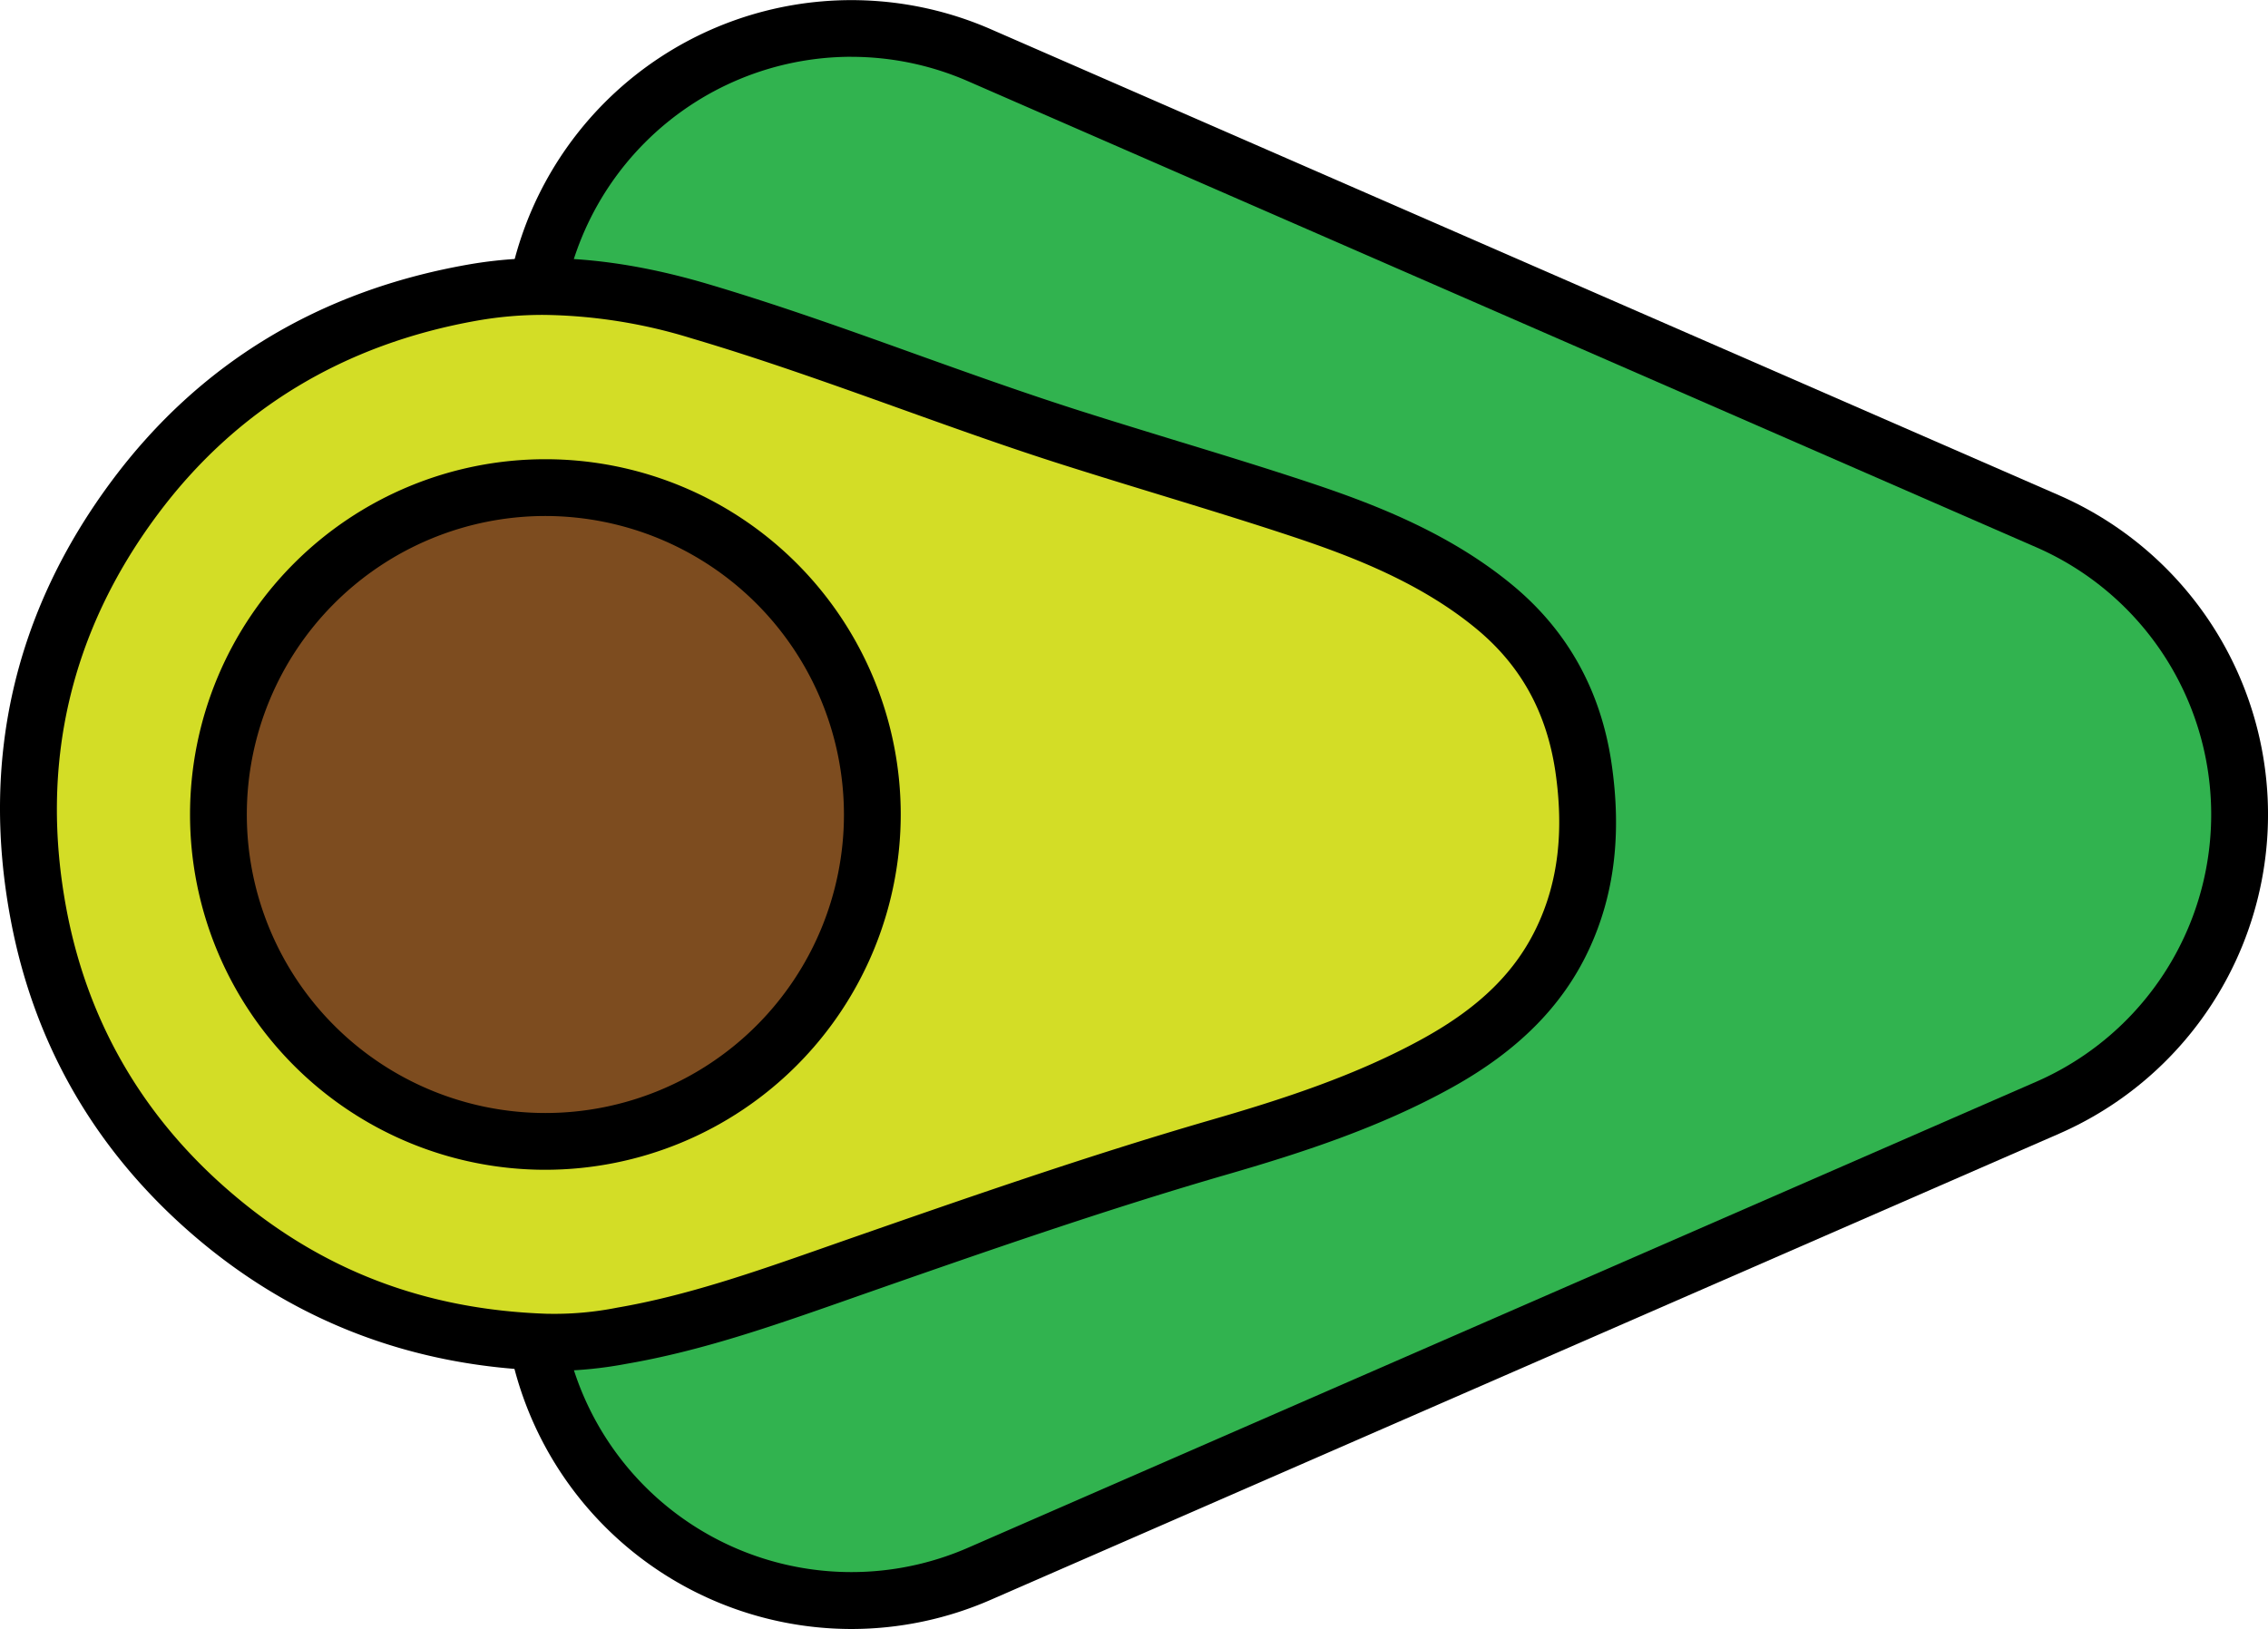 <?xml version="1.0" encoding="UTF-8"?>
<svg xmlns="http://www.w3.org/2000/svg" id="Layer_1" data-name="Layer 1" viewBox="0 0 512 367.82">
  <defs>
    <style>.cls-1{fill:#31b34f;}.cls-2{fill:#d3dd26;}.cls-3{fill:#7d4c1f;}</style>
  </defs>
  <path class="cls-1" d="M221.11,84.56,462.24,189.78C520,215,520,297,462.24,322.22L221.11,427.44C173.39,448.26,120,413.29,120,361.22V150.78h0C120,98.71,173.39,63.74,221.11,84.56Z" transform="translate(0 -72.09)"></path>
  <path d="M192.18,439.91a78.72,78.72,0,0,1-78.62-78.69V150.78A78.65,78.65,0,0,1,223.68,78.69L464.8,183.91a78.65,78.65,0,0,1,0,144.18L223.68,433.31A78.65,78.65,0,0,1,192.18,439.91Zm0-355a65.88,65.88,0,0,0-65.81,65.86V361.22a65.83,65.83,0,0,0,92.17,60.34L459.68,316.34a65.84,65.84,0,0,0,0-120.68L218.55,90.44A65.79,65.79,0,0,0,192.19,84.92Z" transform="translate(0 -72.09)"></path>
  <path class="cls-2" d="M123.14,375.16C95,374.19,69.92,365,48.31,346.55c-21.1-18-34.39-40.54-39.56-67.72-6.57-34.59.65-66.2,21.72-94.44,19.13-25.65,44.91-40.7,76.21-46.23,17.32-3.06,34.32-.81,51.15,4.16,28.51,8.42,56,19.7,84.34,28.71,17.32,5.51,34.8,10.53,52,16.28,15.42,5.15,30.49,11.32,43.2,21.85,11.31,9.38,17.88,21.53,20,36.11,2,13.32,1.17,26.3-4.63,38.65-6,12.76-16.19,21.46-28.2,28.13-15.61,8.67-32.51,14.19-49.55,19.12-28.56,8.27-56.58,18.1-84.61,27.9-16.43,5.75-32.84,11.69-50.1,14.64A77.47,77.47,0,0,1,123.14,375.16Z" transform="translate(0 -72.09)"></path>
  <path d="M125.79,381.64c-1,0-2,0-2.93-.08-30-1-56.49-11.18-78.71-30.14S7.85,308.41,2.46,280c-6.92-36.38.78-69.85,22.87-99.47C45,154.16,72,137.78,105.56,131.85c16.61-2.94,34.29-1.52,54.08,4.32,16.07,4.75,32,10.46,47.41,16,12.12,4.34,24.64,8.82,37.06,12.77,6.95,2.21,13.92,4.34,20.89,6.48,10.25,3.13,20.86,6.37,31.24,9.83,14.49,4.84,31.2,11.35,45.26,23,12.37,10.25,19.87,23.74,22.29,40.1,2.36,16,.67,29.88-5.17,42.32-5.92,12.61-16,22.75-30.89,31-16.35,9.07-34.12,14.81-50.88,19.66-27.87,8.08-55.77,17.83-82.76,27.27l-4.38,1.54c-15.48,5.42-31.48,11-48.27,13.89A92.25,92.25,0,0,1,125.79,381.64ZM122.7,143.19a85.79,85.79,0,0,0-14.91,1.28c-30.23,5.34-54.51,20.06-72.18,43.75-19.86,26.62-26.77,56.71-20.56,89.42,4.84,25.43,17.43,47,37.42,64,20.26,17.28,43.45,26.14,70.89,27.09h.14a72.52,72.52,0,0,0,15.78-1.37c15.73-2.69,31.21-8.11,46.19-13.36l4.39-1.54C217,343,245.08,333.18,273.28,325c16.05-4.64,33-10.1,48.23-18.56,12.6-7,20.71-15,25.51-25.25,4.74-10.08,6.07-21.53,4.09-35-2-13.31-7.79-23.82-17.79-32.1-12.44-10.3-27.77-16.25-41.14-20.71-10.23-3.41-20.75-6.62-30.93-9.74-7-2.14-14-4.29-21-6.51-12.63-4-25.27-8.55-37.49-12.93-15.24-5.46-31-11.1-46.72-15.74A117.4,117.4,0,0,0,122.7,143.19Z" transform="translate(0 -72.09)"></path>
  <circle class="cls-3" cx="123.12" cy="183.91" r="73.81"></circle>
  <path d="M123.12,336.22A80.22,80.22,0,1,1,203.34,256,80.3,80.3,0,0,1,123.12,336.22Zm0-147.62a67.4,67.4,0,1,0,67.4,67.4A67.48,67.48,0,0,0,123.12,188.6Z" transform="translate(0 -72.09)"></path>
</svg>
